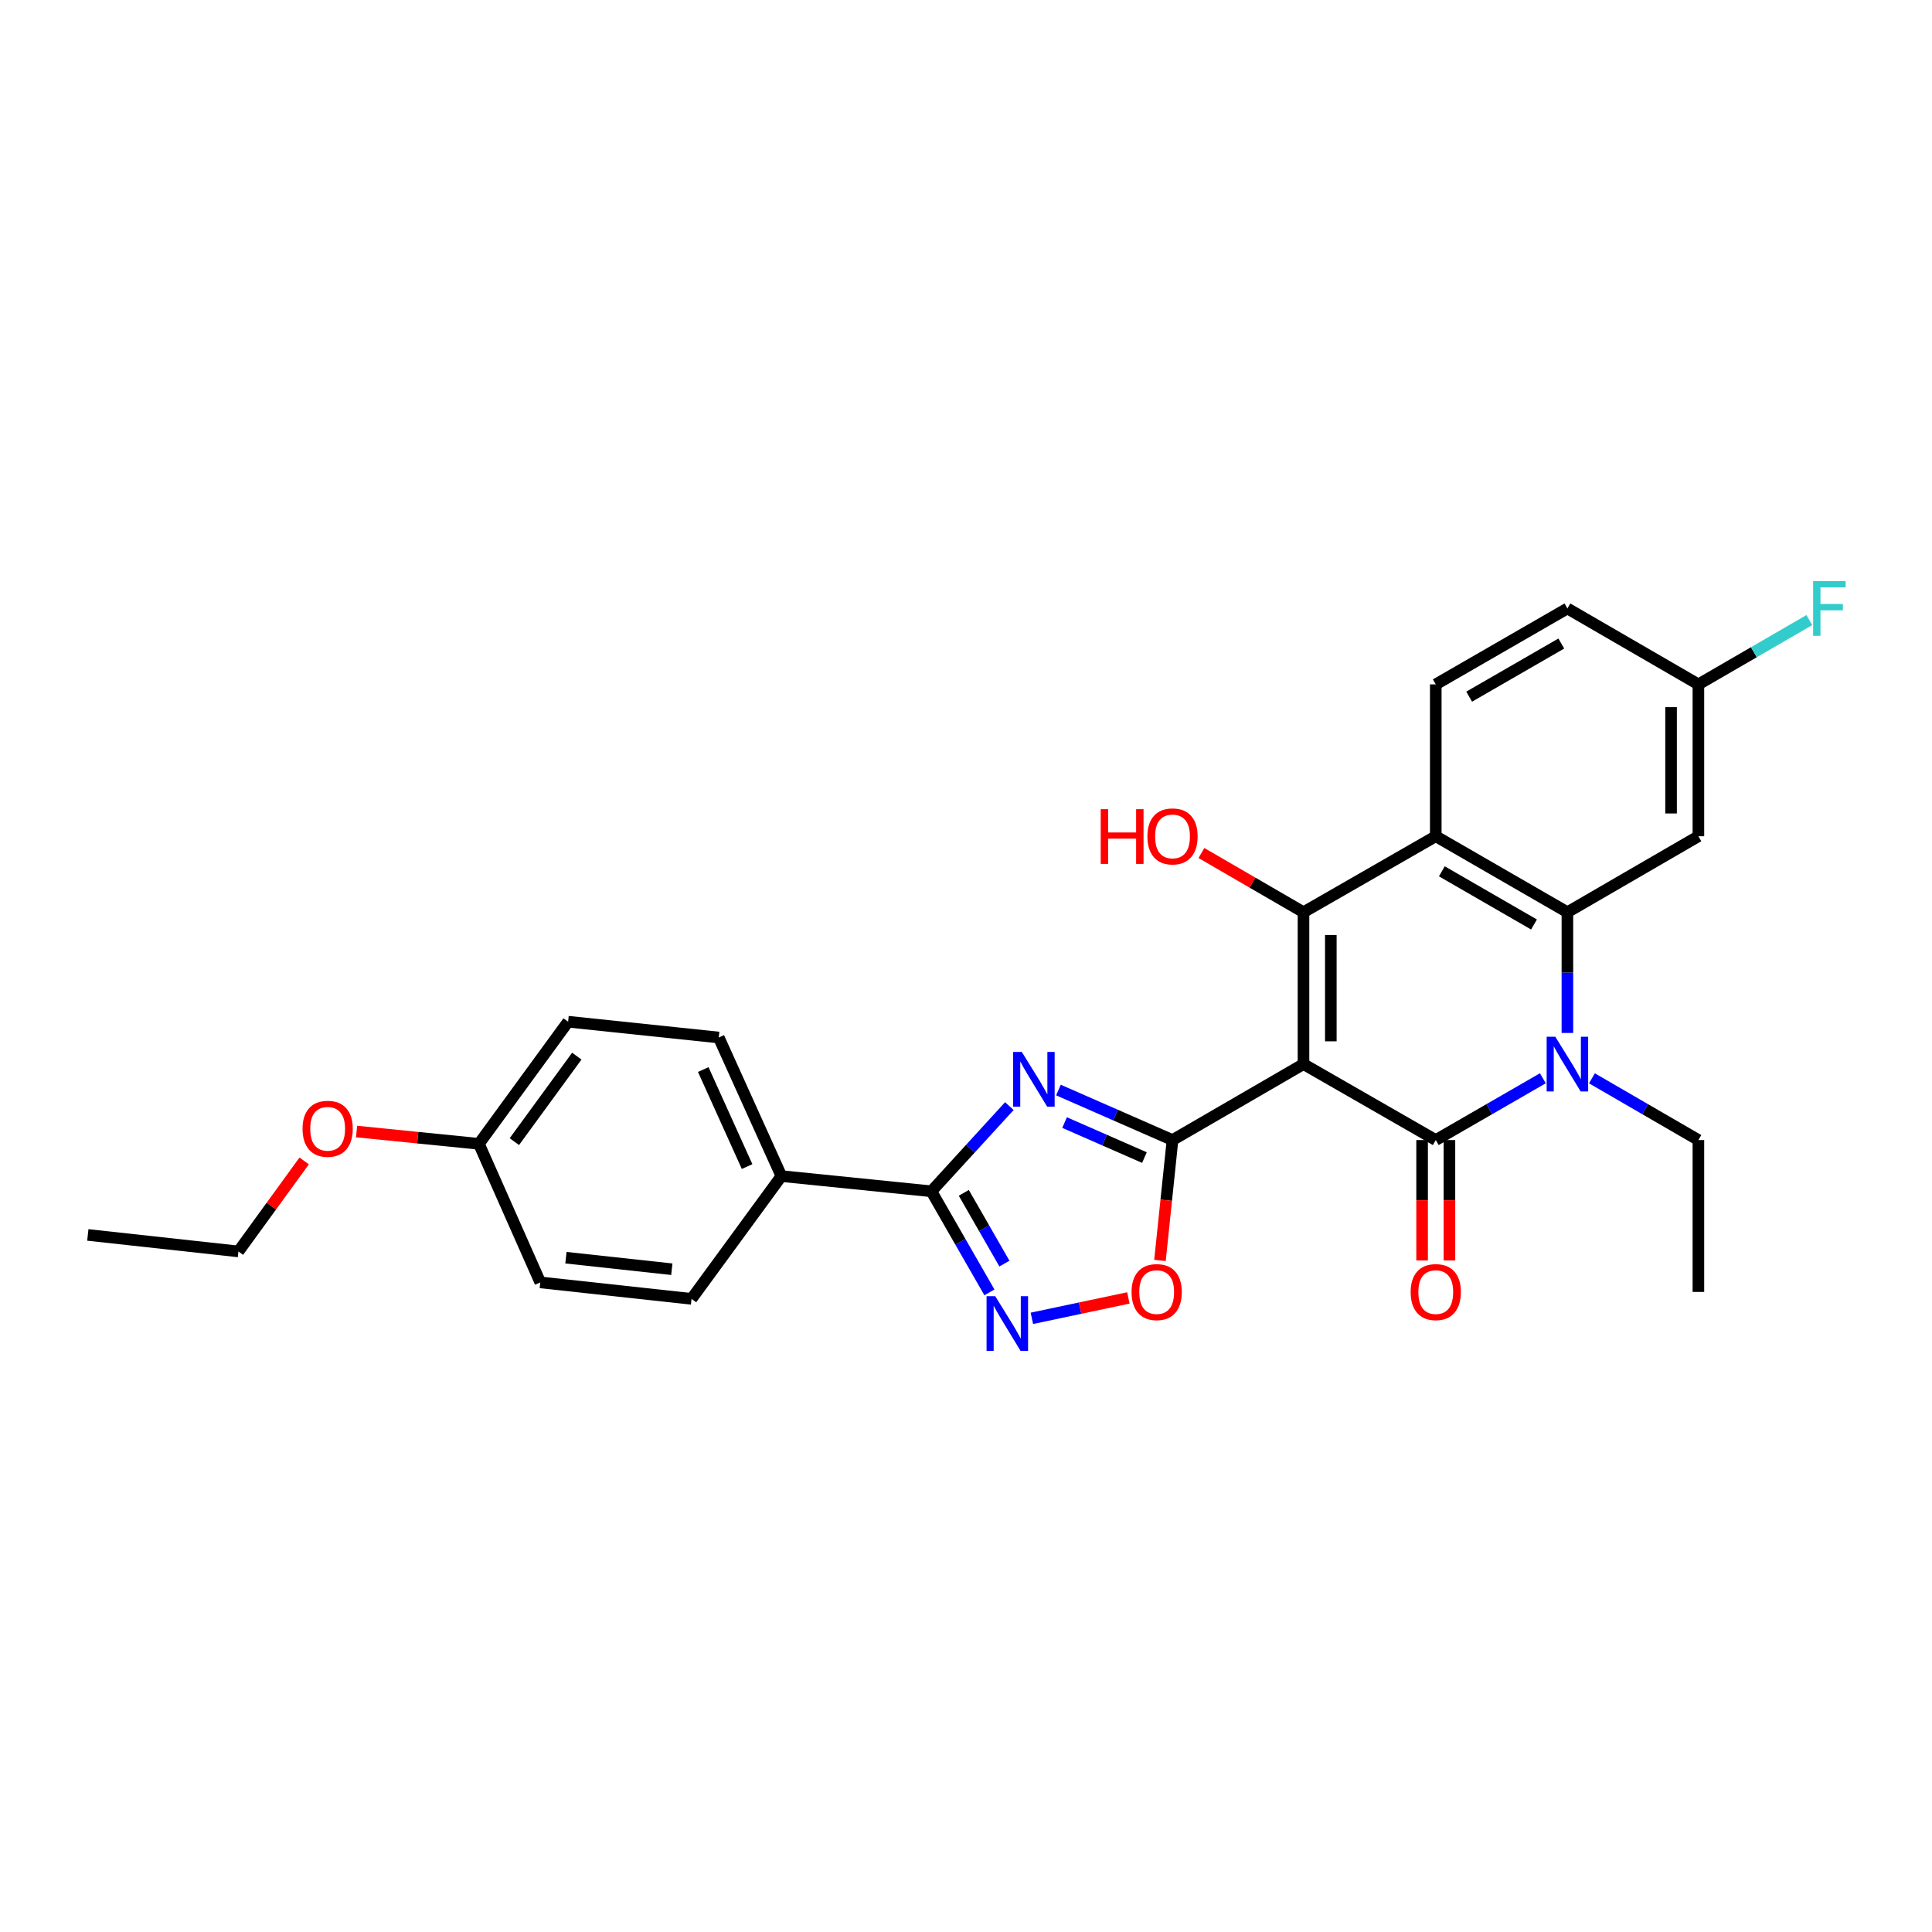 <?xml version='1.0' encoding='iso-8859-1'?>
<svg version='1.1' baseProfile='full'
              xmlns='http://www.w3.org/2000/svg'
                      xmlns:rdkit='http://www.rdkit.org/xml'
                      xmlns:xlink='http://www.w3.org/1999/xlink'
                  xml:space='preserve'
width='1000px' height='1000px' viewBox='0 0 1000 1000'>
<!-- END OF HEADER -->
<rect style='opacity:1.0;fill:#FFFFFF;stroke:none' width='1000' height='1000' x='0' y='0'> </rect>
<path class='bond-0' d='M 674.687,550.774 L 743.151,590.09' style='fill:none;fill-rule:evenodd;stroke:#000000;stroke-width:6px;stroke-linecap:butt;stroke-linejoin:miter;stroke-opacity:1' />
<path class='bond-1' d='M 674.687,550.774 L 606.892,590.09' style='fill:none;fill-rule:evenodd;stroke:#000000;stroke-width:6px;stroke-linecap:butt;stroke-linejoin:miter;stroke-opacity:1' />
<path class='bond-2' d='M 674.687,550.774 L 674.687,472.165' style='fill:none;fill-rule:evenodd;stroke:#000000;stroke-width:6px;stroke-linecap:butt;stroke-linejoin:miter;stroke-opacity:1' />
<path class='bond-2' d='M 688.833,538.983 L 688.833,483.956' style='fill:none;fill-rule:evenodd;stroke:#000000;stroke-width:6px;stroke-linecap:butt;stroke-linejoin:miter;stroke-opacity:1' />
<path class='bond-3' d='M 743.151,590.09 L 770.865,574.098' style='fill:none;fill-rule:evenodd;stroke:#000000;stroke-width:6px;stroke-linecap:butt;stroke-linejoin:miter;stroke-opacity:1' />
<path class='bond-3' d='M 770.865,574.098 L 798.578,558.106' style='fill:none;fill-rule:evenodd;stroke:#0000FF;stroke-width:6px;stroke-linecap:butt;stroke-linejoin:miter;stroke-opacity:1' />
<path class='bond-12' d='M 736.078,590.09 L 736.078,621.252' style='fill:none;fill-rule:evenodd;stroke:#000000;stroke-width:6px;stroke-linecap:butt;stroke-linejoin:miter;stroke-opacity:1' />
<path class='bond-12' d='M 736.078,621.252 L 736.078,652.414' style='fill:none;fill-rule:evenodd;stroke:#FF0000;stroke-width:6px;stroke-linecap:butt;stroke-linejoin:miter;stroke-opacity:1' />
<path class='bond-12' d='M 750.224,590.09 L 750.224,621.252' style='fill:none;fill-rule:evenodd;stroke:#000000;stroke-width:6px;stroke-linecap:butt;stroke-linejoin:miter;stroke-opacity:1' />
<path class='bond-12' d='M 750.224,621.252 L 750.224,652.414' style='fill:none;fill-rule:evenodd;stroke:#FF0000;stroke-width:6px;stroke-linecap:butt;stroke-linejoin:miter;stroke-opacity:1' />
<path class='bond-4' d='M 606.892,590.09 L 577.367,577.145' style='fill:none;fill-rule:evenodd;stroke:#000000;stroke-width:6px;stroke-linecap:butt;stroke-linejoin:miter;stroke-opacity:1' />
<path class='bond-4' d='M 577.367,577.145 L 547.842,564.2' style='fill:none;fill-rule:evenodd;stroke:#0000FF;stroke-width:6px;stroke-linecap:butt;stroke-linejoin:miter;stroke-opacity:1' />
<path class='bond-4' d='M 592.354,599.162 L 571.687,590.1' style='fill:none;fill-rule:evenodd;stroke:#000000;stroke-width:6px;stroke-linecap:butt;stroke-linejoin:miter;stroke-opacity:1' />
<path class='bond-4' d='M 571.687,590.1 L 551.02,581.039' style='fill:none;fill-rule:evenodd;stroke:#0000FF;stroke-width:6px;stroke-linecap:butt;stroke-linejoin:miter;stroke-opacity:1' />
<path class='bond-9' d='M 606.892,590.09 L 603.643,621.247' style='fill:none;fill-rule:evenodd;stroke:#000000;stroke-width:6px;stroke-linecap:butt;stroke-linejoin:miter;stroke-opacity:1' />
<path class='bond-9' d='M 603.643,621.247 L 600.395,652.403' style='fill:none;fill-rule:evenodd;stroke:#FF0000;stroke-width:6px;stroke-linecap:butt;stroke-linejoin:miter;stroke-opacity:1' />
<path class='bond-6' d='M 674.687,472.165 L 743.151,432.841' style='fill:none;fill-rule:evenodd;stroke:#000000;stroke-width:6px;stroke-linecap:butt;stroke-linejoin:miter;stroke-opacity:1' />
<path class='bond-14' d='M 674.687,472.165 L 648.269,456.842' style='fill:none;fill-rule:evenodd;stroke:#000000;stroke-width:6px;stroke-linecap:butt;stroke-linejoin:miter;stroke-opacity:1' />
<path class='bond-14' d='M 648.269,456.842 L 621.851,441.518' style='fill:none;fill-rule:evenodd;stroke:#FF0000;stroke-width:6px;stroke-linecap:butt;stroke-linejoin:miter;stroke-opacity:1' />
<path class='bond-18' d='M 823.984,558.138 L 851.536,574.114' style='fill:none;fill-rule:evenodd;stroke:#0000FF;stroke-width:6px;stroke-linecap:butt;stroke-linejoin:miter;stroke-opacity:1' />
<path class='bond-18' d='M 851.536,574.114 L 879.088,590.09' style='fill:none;fill-rule:evenodd;stroke:#000000;stroke-width:6px;stroke-linecap:butt;stroke-linejoin:miter;stroke-opacity:1' />
<path class='bond-28' d='M 811.285,534.649 L 811.285,503.407' style='fill:none;fill-rule:evenodd;stroke:#0000FF;stroke-width:6px;stroke-linecap:butt;stroke-linejoin:miter;stroke-opacity:1' />
<path class='bond-28' d='M 811.285,503.407 L 811.285,472.165' style='fill:none;fill-rule:evenodd;stroke:#000000;stroke-width:6px;stroke-linecap:butt;stroke-linejoin:miter;stroke-opacity:1' />
<path class='bond-7' d='M 522.439,572.517 L 502.265,594.565' style='fill:none;fill-rule:evenodd;stroke:#0000FF;stroke-width:6px;stroke-linecap:butt;stroke-linejoin:miter;stroke-opacity:1' />
<path class='bond-7' d='M 502.265,594.565 L 482.091,616.613' style='fill:none;fill-rule:evenodd;stroke:#000000;stroke-width:6px;stroke-linecap:butt;stroke-linejoin:miter;stroke-opacity:1' />
<path class='bond-5' d='M 811.285,472.165 L 743.151,432.841' style='fill:none;fill-rule:evenodd;stroke:#000000;stroke-width:6px;stroke-linecap:butt;stroke-linejoin:miter;stroke-opacity:1' />
<path class='bond-5' d='M 793.994,478.518 L 746.3,450.991' style='fill:none;fill-rule:evenodd;stroke:#000000;stroke-width:6px;stroke-linecap:butt;stroke-linejoin:miter;stroke-opacity:1' />
<path class='bond-10' d='M 811.285,472.165 L 879.088,432.841' style='fill:none;fill-rule:evenodd;stroke:#000000;stroke-width:6px;stroke-linecap:butt;stroke-linejoin:miter;stroke-opacity:1' />
<path class='bond-11' d='M 743.151,432.841 L 743.151,354.232' style='fill:none;fill-rule:evenodd;stroke:#000000;stroke-width:6px;stroke-linecap:butt;stroke-linejoin:miter;stroke-opacity:1' />
<path class='bond-13' d='M 482.091,616.613 L 404.448,608.746' style='fill:none;fill-rule:evenodd;stroke:#000000;stroke-width:6px;stroke-linecap:butt;stroke-linejoin:miter;stroke-opacity:1' />
<path class='bond-29' d='M 482.091,616.613 L 497.106,642.77' style='fill:none;fill-rule:evenodd;stroke:#000000;stroke-width:6px;stroke-linecap:butt;stroke-linejoin:miter;stroke-opacity:1' />
<path class='bond-29' d='M 497.106,642.77 L 512.122,668.928' style='fill:none;fill-rule:evenodd;stroke:#0000FF;stroke-width:6px;stroke-linecap:butt;stroke-linejoin:miter;stroke-opacity:1' />
<path class='bond-29' d='M 498.863,617.418 L 509.374,635.728' style='fill:none;fill-rule:evenodd;stroke:#000000;stroke-width:6px;stroke-linecap:butt;stroke-linejoin:miter;stroke-opacity:1' />
<path class='bond-29' d='M 509.374,635.728 L 519.885,654.038' style='fill:none;fill-rule:evenodd;stroke:#0000FF;stroke-width:6px;stroke-linecap:butt;stroke-linejoin:miter;stroke-opacity:1' />
<path class='bond-8' d='M 534.099,682.37 L 559.072,677.085' style='fill:none;fill-rule:evenodd;stroke:#0000FF;stroke-width:6px;stroke-linecap:butt;stroke-linejoin:miter;stroke-opacity:1' />
<path class='bond-8' d='M 559.072,677.085 L 584.045,671.8' style='fill:none;fill-rule:evenodd;stroke:#FF0000;stroke-width:6px;stroke-linecap:butt;stroke-linejoin:miter;stroke-opacity:1' />
<path class='bond-30' d='M 879.088,432.841 L 879.088,354.232' style='fill:none;fill-rule:evenodd;stroke:#000000;stroke-width:6px;stroke-linecap:butt;stroke-linejoin:miter;stroke-opacity:1' />
<path class='bond-30' d='M 864.943,421.05 L 864.943,366.023' style='fill:none;fill-rule:evenodd;stroke:#000000;stroke-width:6px;stroke-linecap:butt;stroke-linejoin:miter;stroke-opacity:1' />
<path class='bond-19' d='M 743.151,354.232 L 811.285,314.939' style='fill:none;fill-rule:evenodd;stroke:#000000;stroke-width:6px;stroke-linecap:butt;stroke-linejoin:miter;stroke-opacity:1' />
<path class='bond-19' d='M 760.438,360.592 L 808.131,333.087' style='fill:none;fill-rule:evenodd;stroke:#000000;stroke-width:6px;stroke-linecap:butt;stroke-linejoin:miter;stroke-opacity:1' />
<path class='bond-16' d='M 404.448,608.746 L 372.032,537.014' style='fill:none;fill-rule:evenodd;stroke:#000000;stroke-width:6px;stroke-linecap:butt;stroke-linejoin:miter;stroke-opacity:1' />
<path class='bond-16' d='M 386.695,603.812 L 364.004,553.599' style='fill:none;fill-rule:evenodd;stroke:#000000;stroke-width:6px;stroke-linecap:butt;stroke-linejoin:miter;stroke-opacity:1' />
<path class='bond-17' d='M 404.448,608.746 L 357.941,672.291' style='fill:none;fill-rule:evenodd;stroke:#000000;stroke-width:6px;stroke-linecap:butt;stroke-linejoin:miter;stroke-opacity:1' />
<path class='bond-15' d='M 879.088,354.232 L 811.285,314.939' style='fill:none;fill-rule:evenodd;stroke:#000000;stroke-width:6px;stroke-linecap:butt;stroke-linejoin:miter;stroke-opacity:1' />
<path class='bond-23' d='M 879.088,354.232 L 907.8,337.593' style='fill:none;fill-rule:evenodd;stroke:#000000;stroke-width:6px;stroke-linecap:butt;stroke-linejoin:miter;stroke-opacity:1' />
<path class='bond-23' d='M 907.8,337.593 L 936.512,320.954' style='fill:none;fill-rule:evenodd;stroke:#33CCCC;stroke-width:6px;stroke-linecap:butt;stroke-linejoin:miter;stroke-opacity:1' />
<path class='bond-22' d='M 372.032,537.014 L 294.051,528.833' style='fill:none;fill-rule:evenodd;stroke:#000000;stroke-width:6px;stroke-linecap:butt;stroke-linejoin:miter;stroke-opacity:1' />
<path class='bond-21' d='M 357.941,672.291 L 279.655,663.764' style='fill:none;fill-rule:evenodd;stroke:#000000;stroke-width:6px;stroke-linecap:butt;stroke-linejoin:miter;stroke-opacity:1' />
<path class='bond-21' d='M 347.73,656.949 L 292.929,650.981' style='fill:none;fill-rule:evenodd;stroke:#000000;stroke-width:6px;stroke-linecap:butt;stroke-linejoin:miter;stroke-opacity:1' />
<path class='bond-26' d='M 879.088,590.09 L 879.088,668.699' style='fill:none;fill-rule:evenodd;stroke:#000000;stroke-width:6px;stroke-linecap:butt;stroke-linejoin:miter;stroke-opacity:1' />
<path class='bond-20' d='M 247.883,592.047 L 279.655,663.764' style='fill:none;fill-rule:evenodd;stroke:#000000;stroke-width:6px;stroke-linecap:butt;stroke-linejoin:miter;stroke-opacity:1' />
<path class='bond-24' d='M 247.883,592.047 L 216.223,588.863' style='fill:none;fill-rule:evenodd;stroke:#000000;stroke-width:6px;stroke-linecap:butt;stroke-linejoin:miter;stroke-opacity:1' />
<path class='bond-24' d='M 216.223,588.863 L 184.563,585.678' style='fill:none;fill-rule:evenodd;stroke:#FF0000;stroke-width:6px;stroke-linecap:butt;stroke-linejoin:miter;stroke-opacity:1' />
<path class='bond-31' d='M 247.883,592.047 L 294.051,528.833' style='fill:none;fill-rule:evenodd;stroke:#000000;stroke-width:6px;stroke-linecap:butt;stroke-linejoin:miter;stroke-opacity:1' />
<path class='bond-31' d='M 266.231,590.908 L 298.549,546.658' style='fill:none;fill-rule:evenodd;stroke:#000000;stroke-width:6px;stroke-linecap:butt;stroke-linejoin:miter;stroke-opacity:1' />
<path class='bond-25' d='M 157.445,600.897 L 140.428,624.319' style='fill:none;fill-rule:evenodd;stroke:#FF0000;stroke-width:6px;stroke-linecap:butt;stroke-linejoin:miter;stroke-opacity:1' />
<path class='bond-25' d='M 140.428,624.319 L 123.411,647.74' style='fill:none;fill-rule:evenodd;stroke:#000000;stroke-width:6px;stroke-linecap:butt;stroke-linejoin:miter;stroke-opacity:1' />
<path class='bond-27' d='M 123.411,647.74 L 45.455,639.198' style='fill:none;fill-rule:evenodd;stroke:#000000;stroke-width:6px;stroke-linecap:butt;stroke-linejoin:miter;stroke-opacity:1' />
<path  class='atom-4' d='M 805.025 536.614
L 814.305 551.614
Q 815.225 553.094, 816.705 555.774
Q 818.185 558.454, 818.265 558.614
L 818.265 536.614
L 822.025 536.614
L 822.025 564.934
L 818.145 564.934
L 808.185 548.534
Q 807.025 546.614, 805.785 544.414
Q 804.585 542.214, 804.225 541.534
L 804.225 564.934
L 800.545 564.934
L 800.545 536.614
L 805.025 536.614
' fill='#0000FF'/>
<path  class='atom-5' d='M 528.883 544.473
L 538.163 559.473
Q 539.083 560.953, 540.563 563.633
Q 542.043 566.313, 542.123 566.473
L 542.123 544.473
L 545.883 544.473
L 545.883 572.793
L 542.003 572.793
L 532.043 556.393
Q 530.883 554.473, 529.643 552.273
Q 528.443 550.073, 528.083 549.393
L 528.083 572.793
L 524.403 572.793
L 524.403 544.473
L 528.883 544.473
' fill='#0000FF'/>
<path  class='atom-9' d='M 515.123 670.901
L 524.403 685.901
Q 525.323 687.381, 526.803 690.061
Q 528.283 692.741, 528.363 692.901
L 528.363 670.901
L 532.123 670.901
L 532.123 699.221
L 528.243 699.221
L 518.283 682.821
Q 517.123 680.901, 515.883 678.701
Q 514.683 676.501, 514.323 675.821
L 514.323 699.221
L 510.643 699.221
L 510.643 670.901
L 515.123 670.901
' fill='#0000FF'/>
<path  class='atom-10' d='M 585.695 668.779
Q 585.695 661.979, 589.055 658.179
Q 592.415 654.379, 598.695 654.379
Q 604.975 654.379, 608.335 658.179
Q 611.695 661.979, 611.695 668.779
Q 611.695 675.659, 608.295 679.579
Q 604.895 683.459, 598.695 683.459
Q 592.455 683.459, 589.055 679.579
Q 585.695 675.699, 585.695 668.779
M 598.695 680.259
Q 603.015 680.259, 605.335 677.379
Q 607.695 674.459, 607.695 668.779
Q 607.695 663.219, 605.335 660.419
Q 603.015 657.579, 598.695 657.579
Q 594.375 657.579, 592.015 660.379
Q 589.695 663.179, 589.695 668.779
Q 589.695 674.499, 592.015 677.379
Q 594.375 680.259, 598.695 680.259
' fill='#FF0000'/>
<path  class='atom-13' d='M 730.151 668.779
Q 730.151 661.979, 733.511 658.179
Q 736.871 654.379, 743.151 654.379
Q 749.431 654.379, 752.791 658.179
Q 756.151 661.979, 756.151 668.779
Q 756.151 675.659, 752.751 679.579
Q 749.351 683.459, 743.151 683.459
Q 736.911 683.459, 733.511 679.579
Q 730.151 675.699, 730.151 668.779
M 743.151 680.259
Q 747.471 680.259, 749.791 677.379
Q 752.151 674.459, 752.151 668.779
Q 752.151 663.219, 749.791 660.419
Q 747.471 657.579, 743.151 657.579
Q 738.831 657.579, 736.471 660.379
Q 734.151 663.179, 734.151 668.779
Q 734.151 674.499, 736.471 677.379
Q 738.831 680.259, 743.151 680.259
' fill='#FF0000'/>
<path  class='atom-15' d='M 569.732 418.841
L 573.572 418.841
L 573.572 430.881
L 588.052 430.881
L 588.052 418.841
L 591.892 418.841
L 591.892 447.161
L 588.052 447.161
L 588.052 434.081
L 573.572 434.081
L 573.572 447.161
L 569.732 447.161
L 569.732 418.841
' fill='#FF0000'/>
<path  class='atom-15' d='M 593.892 432.921
Q 593.892 426.121, 597.252 422.321
Q 600.612 418.521, 606.892 418.521
Q 613.172 418.521, 616.532 422.321
Q 619.892 426.121, 619.892 432.921
Q 619.892 439.801, 616.492 443.721
Q 613.092 447.601, 606.892 447.601
Q 600.652 447.601, 597.252 443.721
Q 593.892 439.841, 593.892 432.921
M 606.892 444.401
Q 611.212 444.401, 613.532 441.521
Q 615.892 438.601, 615.892 432.921
Q 615.892 427.361, 613.532 424.561
Q 611.212 421.721, 606.892 421.721
Q 602.572 421.721, 600.212 424.521
Q 597.892 427.321, 597.892 432.921
Q 597.892 438.641, 600.212 441.521
Q 602.572 444.401, 606.892 444.401
' fill='#FF0000'/>
<path  class='atom-24' d='M 938.471 300.779
L 955.311 300.779
L 955.311 304.019
L 942.271 304.019
L 942.271 312.619
L 953.871 312.619
L 953.871 315.899
L 942.271 315.899
L 942.271 329.099
L 938.471 329.099
L 938.471 300.779
' fill='#33CCCC'/>
<path  class='atom-25' d='M 156.596 584.253
Q 156.596 577.453, 159.956 573.653
Q 163.316 569.853, 169.596 569.853
Q 175.876 569.853, 179.236 573.653
Q 182.596 577.453, 182.596 584.253
Q 182.596 591.133, 179.196 595.053
Q 175.796 598.933, 169.596 598.933
Q 163.356 598.933, 159.956 595.053
Q 156.596 591.173, 156.596 584.253
M 169.596 595.733
Q 173.916 595.733, 176.236 592.853
Q 178.596 589.933, 178.596 584.253
Q 178.596 578.693, 176.236 575.893
Q 173.916 573.053, 169.596 573.053
Q 165.276 573.053, 162.916 575.853
Q 160.596 578.653, 160.596 584.253
Q 160.596 589.973, 162.916 592.853
Q 165.276 595.733, 169.596 595.733
' fill='#FF0000'/>
</svg>
